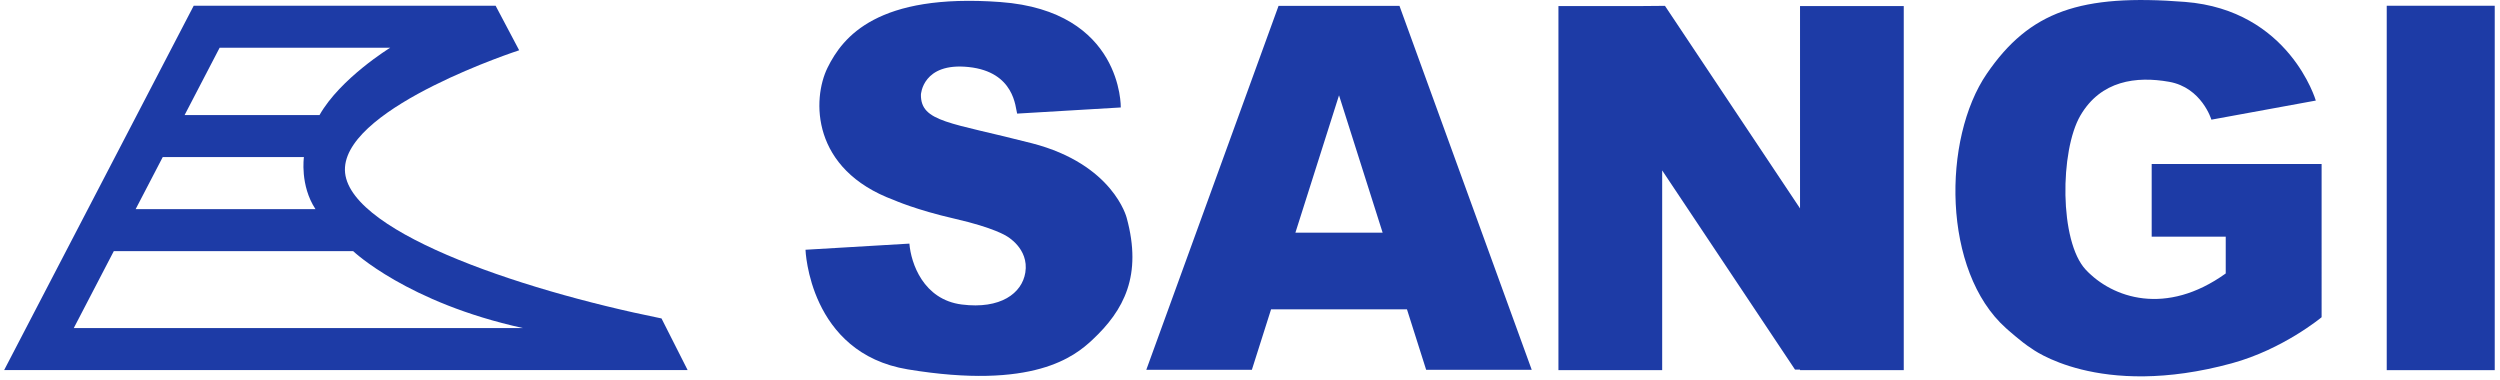 <?xml version="1.0" encoding="utf-8"?>
<!-- Generator: Adobe Illustrator 15.0.0, SVG Export Plug-In  -->
<!DOCTYPE svg PUBLIC "-//W3C//DTD SVG 1.1//EN" "http://www.w3.org/Graphics/SVG/1.1/DTD/svg11.dtd">
<svg version="1.1"
	 xmlns="http://www.w3.org/2000/svg" xmlns:xlink="http://www.w3.org/1999/xlink" xmlns:a="http://ns.adobe.com/AdobeSVGViewerExtensions/3.0/"
	 x="0px" y="0px" width="309px" height="47px" viewBox="-0.513 0 309 47" enable-background="new -0.513 0 309 47"
	 xml:space="preserve">
<defs>
</defs>
<path fill="#1D3BA6" d="M81.25,39.36c-17.979-3.627-39.669-11.069-39.121-18.699c0.547-7.63,21.526-14.447,21.526-14.447
	L60.746,0.71H23.428L0,45.74h84.477L81.25,39.36z M26.633,5.901h21.082c0,0-6.161,3.778-8.735,8.318H22.305L26.633,5.901z
	 M19.604,19.41h17.448c0,0-0.512,3.498,1.429,6.441H16.252L19.604,19.41z M8.606,40.548l4.946-9.506h29.587
	c0,0,6.702,6.379,20.983,9.506H8.606z"/>
<path fill="#1D3BA6" d="M134.505,42.003c3.912-3.655,6.189-7.957,4.238-15.088c0,0-1.645-6.611-11.703-9.205
	s-13.759-2.594-13.728-6.01c0,0,0.186-4.018,5.896-3.416c5.712,0.601,5.775,5.029,5.997,5.757l12.81-0.759
	c0,0,0.253-11.925-14.898-13.032c-15.151-1.107-19.453,4.27-21.351,8.129c-1.898,3.859-2.056,12.558,8.224,16.353
	c0,0,2.688,1.202,7.528,2.309c4.839,1.107,6.358,2.126,6.358,2.126s2.821,1.516,2.341,4.517c-0.412,2.573-3.068,4.555-7.845,3.954
	c-4.776-0.602-6.294-5.125-6.484-7.528l-12.842,0.759c0,0,0.432,12.771,12.643,14.785C127.22,48.216,132.31,44.054,134.505,42.003z"
	/>
<path fill="#1D3BA6" d="M175.761,45.71h13.049L172.461,0.723h-14.944L141.168,45.71h13.049l2.373-7.473h16.799L175.761,45.71z
	 M159.599,28.758l5.391-16.978l5.39,16.978H159.599z"/>
<polygon fill="#1D3BA6" points="221.97,0.749 221.97,25.756 205.276,0.723 202.246,0.749 192.11,0.749 192.11,45.75 204.932,45.75 
	204.932,21.062 221.35,45.681 221.97,45.681 221.97,45.75 234.791,45.75 234.791,0.749 "/>
<path fill="#1D3BA6" d="M250.547,43.046c0,0,8.267,6.369,24.799,1.855c6.345-1.731,11.092-5.693,11.092-5.693V20.272h-21.003v8.983
	h9.152v4.544c-7.393,5.308-14.002,3.048-17.292-0.452c-3.29-3.501-3.205-14.72-0.675-19.063s6.917-4.893,10.966-4.175
	c4.048,0.717,5.229,4.681,5.229,4.681l12.905-2.361c0,0-3.259-11.183-16.165-12.195c-12.905-1.012-19.205,1.155-24.491,8.863
	c-5.525,8.056-5.525,24.419,2.361,31.462C247.426,40.558,249.366,42.316,250.547,43.046z"/>
<rect x="294.487" y="0.71" fill="#1D3BA6" width="13.349" height="45.04"/>
</svg>
